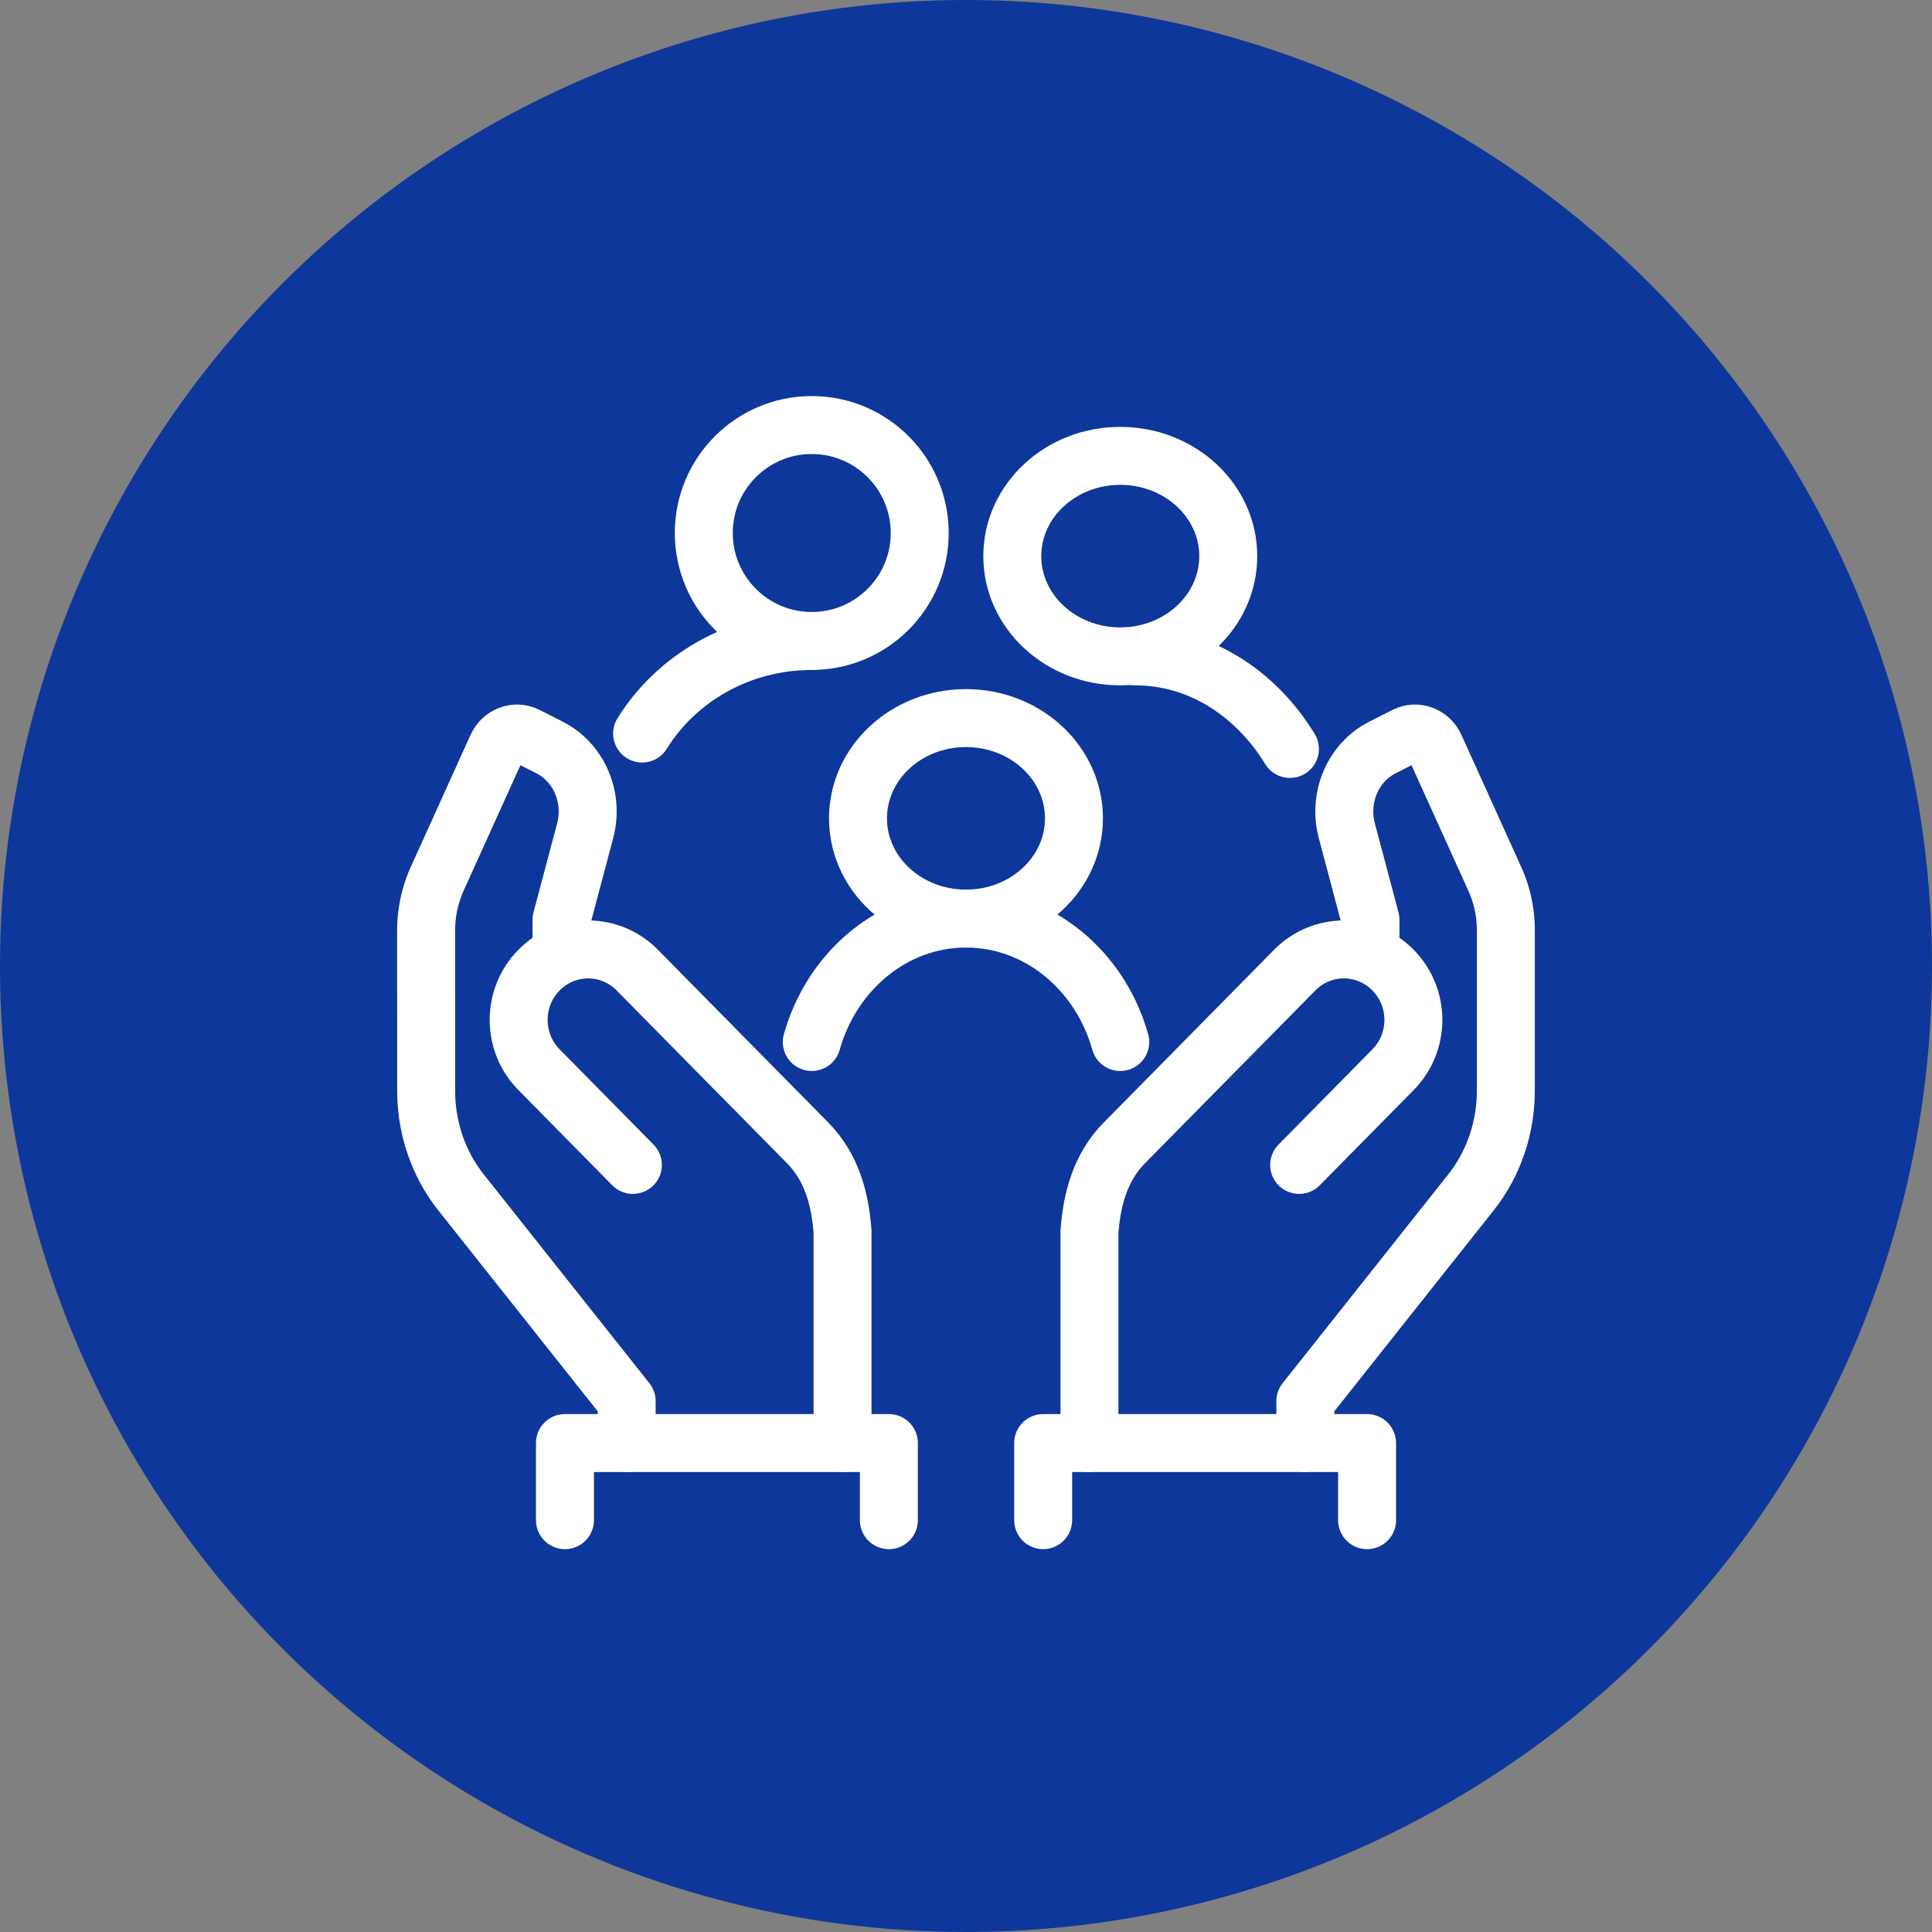 <svg width="50" height="50" viewBox="0 0 50 50" fill="none" xmlns="http://www.w3.org/2000/svg">
<rect x="0" y="0" width="50" height="50" fill="#808080" stroke="none"/>
<circle cx="25" cy="25" r="25" fill="#0D379A"/>
<path d="M21.008 16.588C22.551 16.588 23.802 15.337 23.802 13.794C23.802 12.251 22.551 11 21.008 11C19.465 11 18.214 12.251 18.214 13.794C18.214 15.337 19.465 16.588 21.008 16.588Z" stroke="white" stroke-width="1.5" stroke-linecap="round" stroke-linejoin="round"/>
<path d="M21.009 16.589C19.142 16.589 17.508 17.549 16.618 18.984" stroke="white" stroke-width="1.5" stroke-linecap="round" stroke-linejoin="round"/>
<path d="M28.992 16.987C30.536 16.987 31.787 15.826 31.787 14.393C31.787 12.96 30.536 11.798 28.992 11.798C27.449 11.798 26.198 12.96 26.198 14.393C26.198 15.826 27.449 16.987 28.992 16.987Z" stroke="white" stroke-width="1.5" stroke-linecap="round" stroke-linejoin="round"/>
<path d="M29.392 16.988C31.04 16.988 32.497 17.933 33.383 19.383" stroke="white" stroke-width="1.5" stroke-linecap="round" stroke-linejoin="round"/>
<path d="M24.999 23.773C26.543 23.773 27.794 22.612 27.794 21.179C27.794 19.746 26.543 18.584 24.999 18.584C23.456 18.584 22.205 19.746 22.205 21.179C22.205 22.612 23.456 23.773 24.999 23.773Z" stroke="white" stroke-width="1.5" stroke-linecap="round" stroke-linejoin="round"/>
<path d="M28.992 26.967C28.472 25.119 26.882 23.773 25 23.773C23.119 23.773 21.529 25.119 21.009 26.967" stroke="white" stroke-width="1.5" stroke-linecap="round" stroke-linejoin="round"/>
<path d="M16.218 37.345V36.263L11.931 30.859C11.689 30.553 11.49 30.211 11.341 29.844C11.135 29.336 11.029 28.788 11.029 28.235L11.028 24.075C11.028 23.94 11.037 23.804 11.054 23.67C11.094 23.35 11.182 23.038 11.313 22.747L12.86 19.33C12.998 19.026 13.343 18.897 13.63 19.044L14.227 19.348C14.985 19.733 15.372 20.639 15.145 21.496L14.532 23.805V24.595" stroke="white" stroke-width="1.5" stroke-linecap="round" stroke-linejoin="round"/>
<path d="M21.805 37.345V31.875C21.742 31.037 21.531 30.216 20.899 29.575L16.492 25.106C15.79 24.393 14.652 24.393 13.95 25.106C13.247 25.818 13.247 26.972 13.95 27.684L16.379 30.148" stroke="white" stroke-width="1.5" stroke-linecap="round" stroke-linejoin="round"/>
<path d="M33.782 37.345V36.263L38.068 30.859C38.311 30.553 38.51 30.211 38.658 29.844C38.864 29.336 38.971 28.788 38.971 28.235L38.971 24.075C38.971 23.94 38.963 23.804 38.946 23.67C38.906 23.35 38.818 23.038 38.686 22.747L37.139 19.33C37.002 19.026 36.657 18.897 36.37 19.044L35.772 19.348C35.015 19.733 34.628 20.639 34.855 21.496L35.468 23.805V24.595" stroke="white" stroke-width="1.5" stroke-linecap="round" stroke-linejoin="round"/>
<path d="M28.195 37.345V31.875C28.259 31.037 28.47 30.216 29.101 29.575L33.508 25.106C34.211 24.393 35.349 24.393 36.051 25.106C36.754 25.818 36.754 26.972 36.051 27.684L33.622 30.148" stroke="white" stroke-width="1.5" stroke-linecap="round" stroke-linejoin="round"/>
<path d="M26.997 39.342V37.346H35.38V39.342" stroke="white" stroke-width="1.5" stroke-linecap="round" stroke-linejoin="round"/>
<path d="M14.621 39.342V37.346H23.004V39.342" stroke="white" stroke-width="1.5" stroke-linecap="round" stroke-linejoin="round"/>
</svg>

